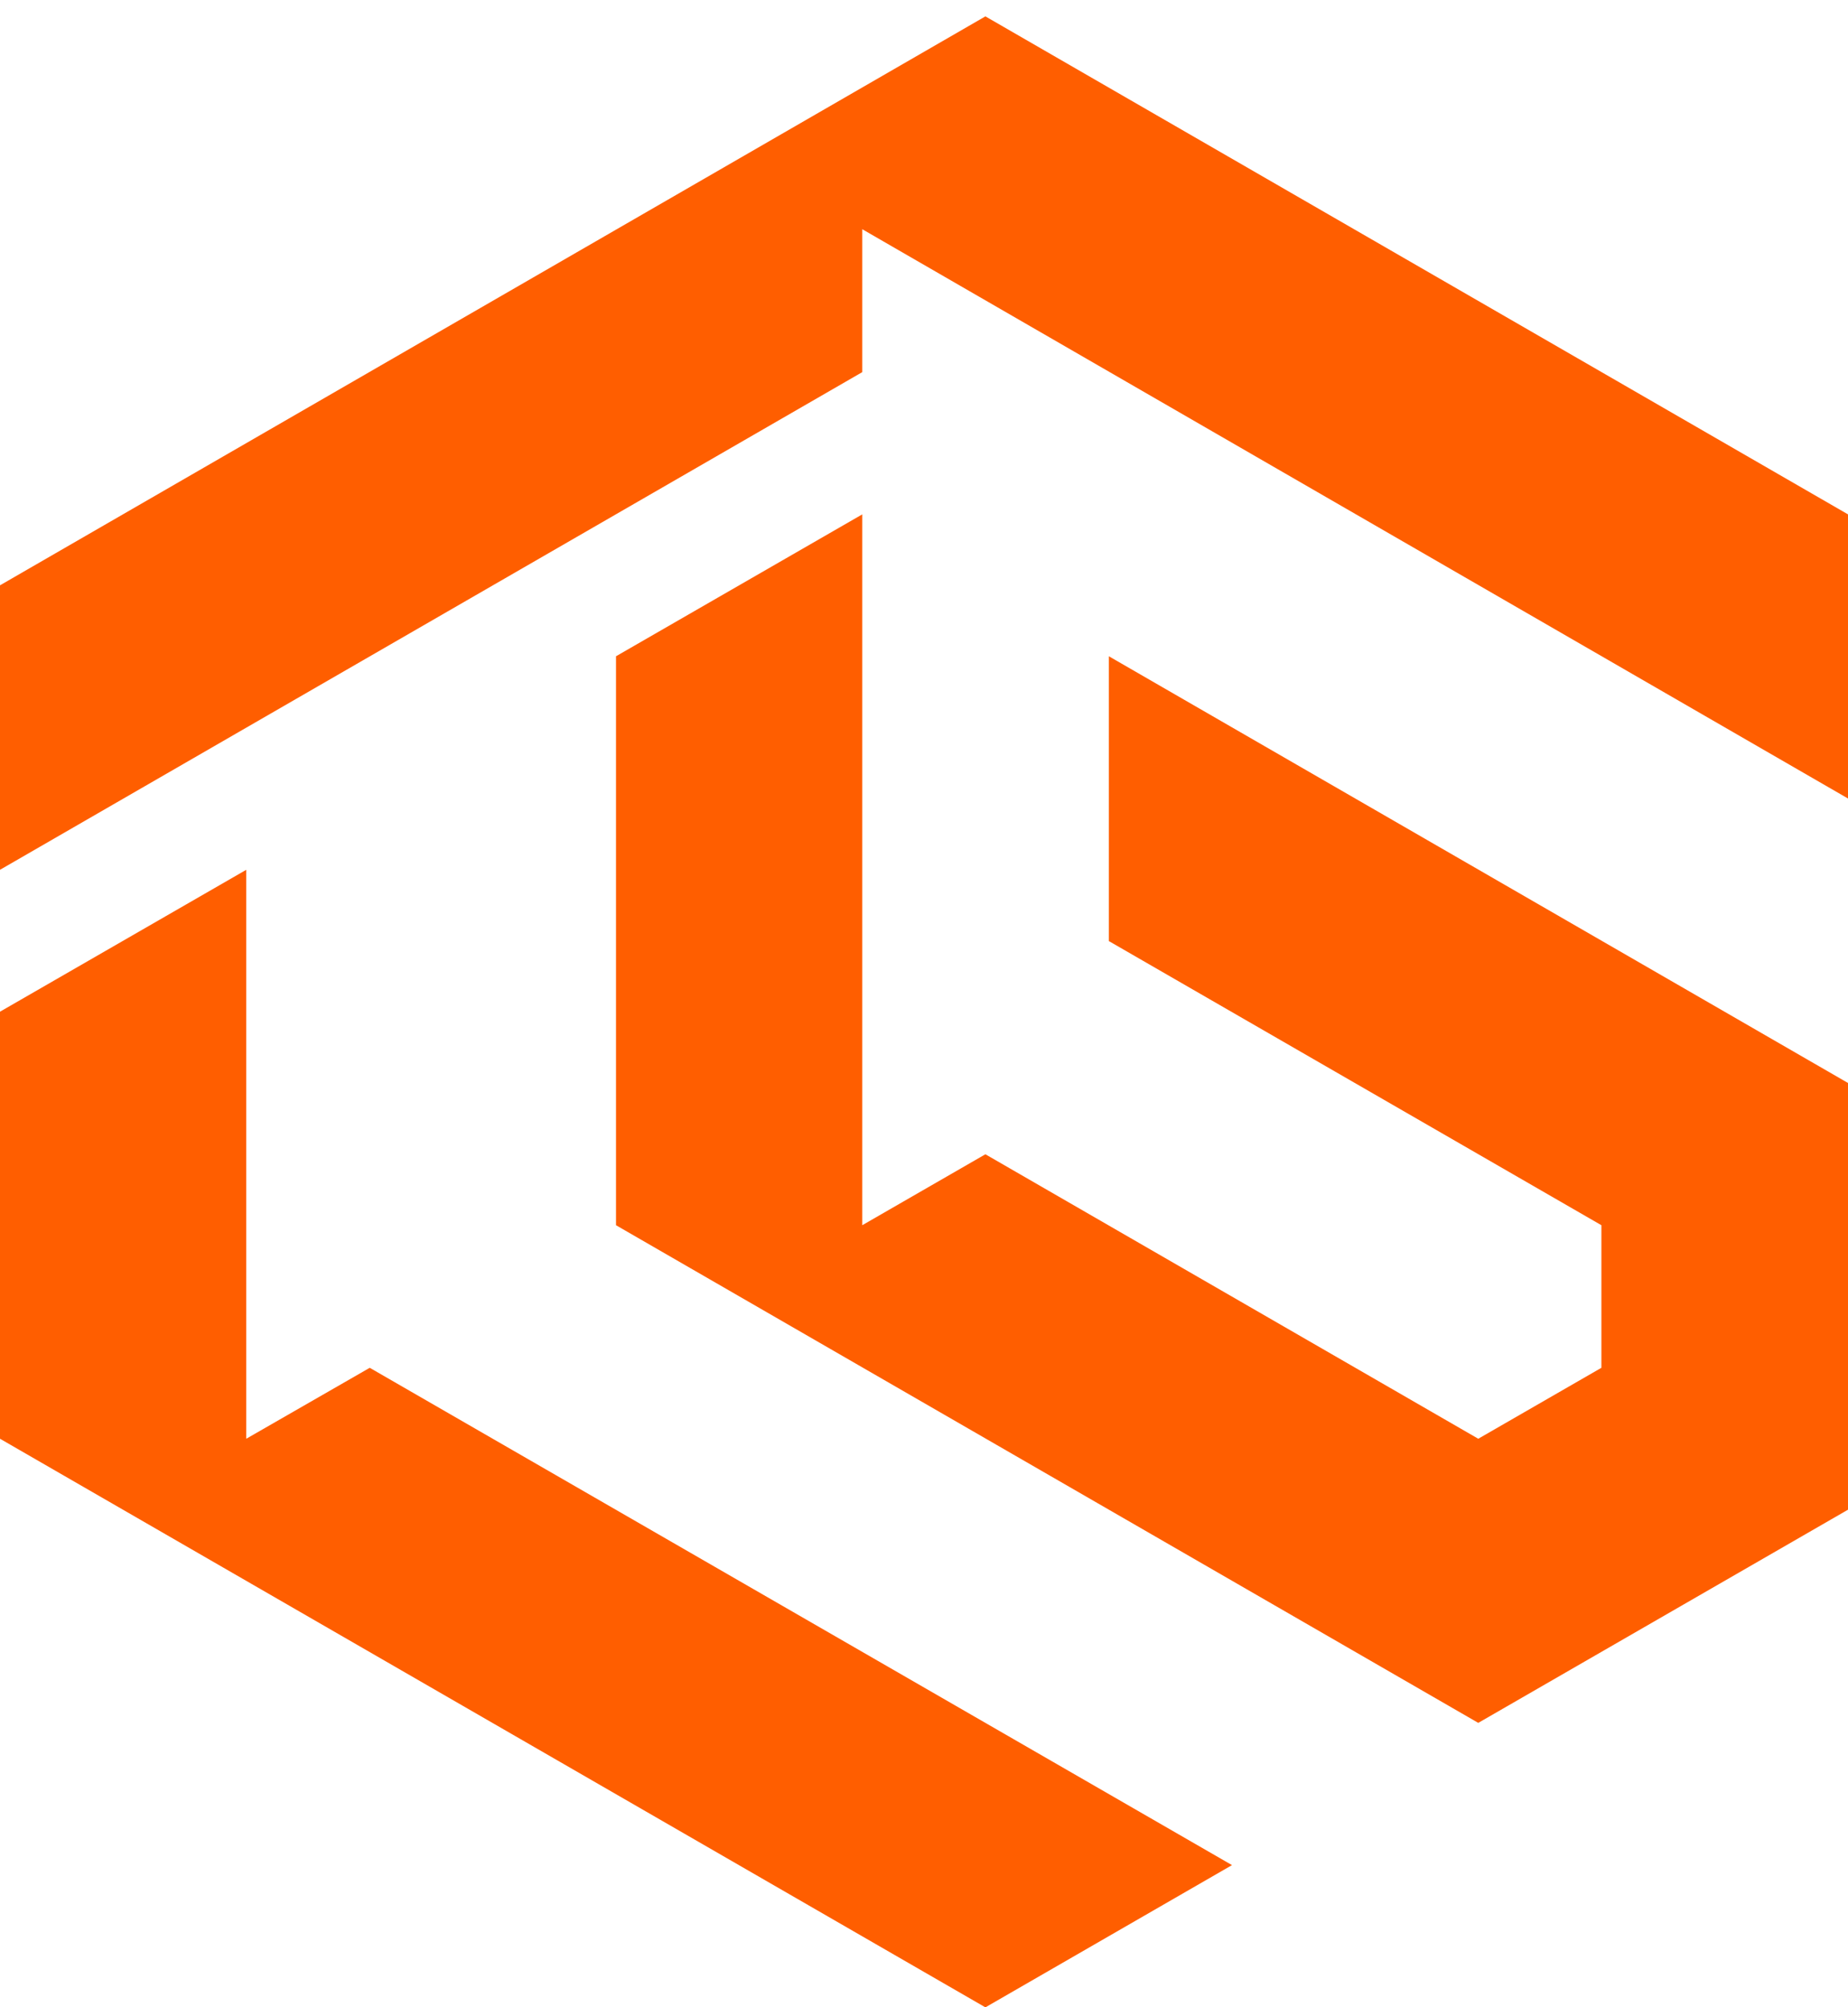 <?xml version="1.0" encoding="UTF-8"?>
<!-- Generator: Adobe Illustrator 27.9.1, SVG Export Plug-In . SVG Version: 6.00 Build 0)  -->
<svg xmlns="http://www.w3.org/2000/svg" xmlns:xlink="http://www.w3.org/1999/xlink" version="1.1" id="Camada_1" x="0px" y="0px" viewBox="0 0 541.8 588.5" style="enable-background:new 0 0 541.8 588.5;" xml:space="preserve">
<style type="text/css">
	.st0{fill:#FF5E00;}
</style>
<polygon class="st0" points="0,171.6 0,255 252.8,109.1 252.8,67.2 541.8,234.1 541.8,150.8 288.9,4.8 "></polygon>
<polygon class="st0" points="0,296.6 72.2,255 72.2,421.8 108.4,401 361.2,546.8 288.9,588.5 0,421.8 "></polygon>
<polygon class="st0" points="180.6,192.4 252.8,150.8 252.8,359.2 288.9,338.4 433.4,421.8 469.5,401 469.5,359.2 325.1,275.9   325.1,192.4 541.8,317.5 541.8,442.6 433.4,505.1 180.6,359.2 "></polygon>
</svg>
